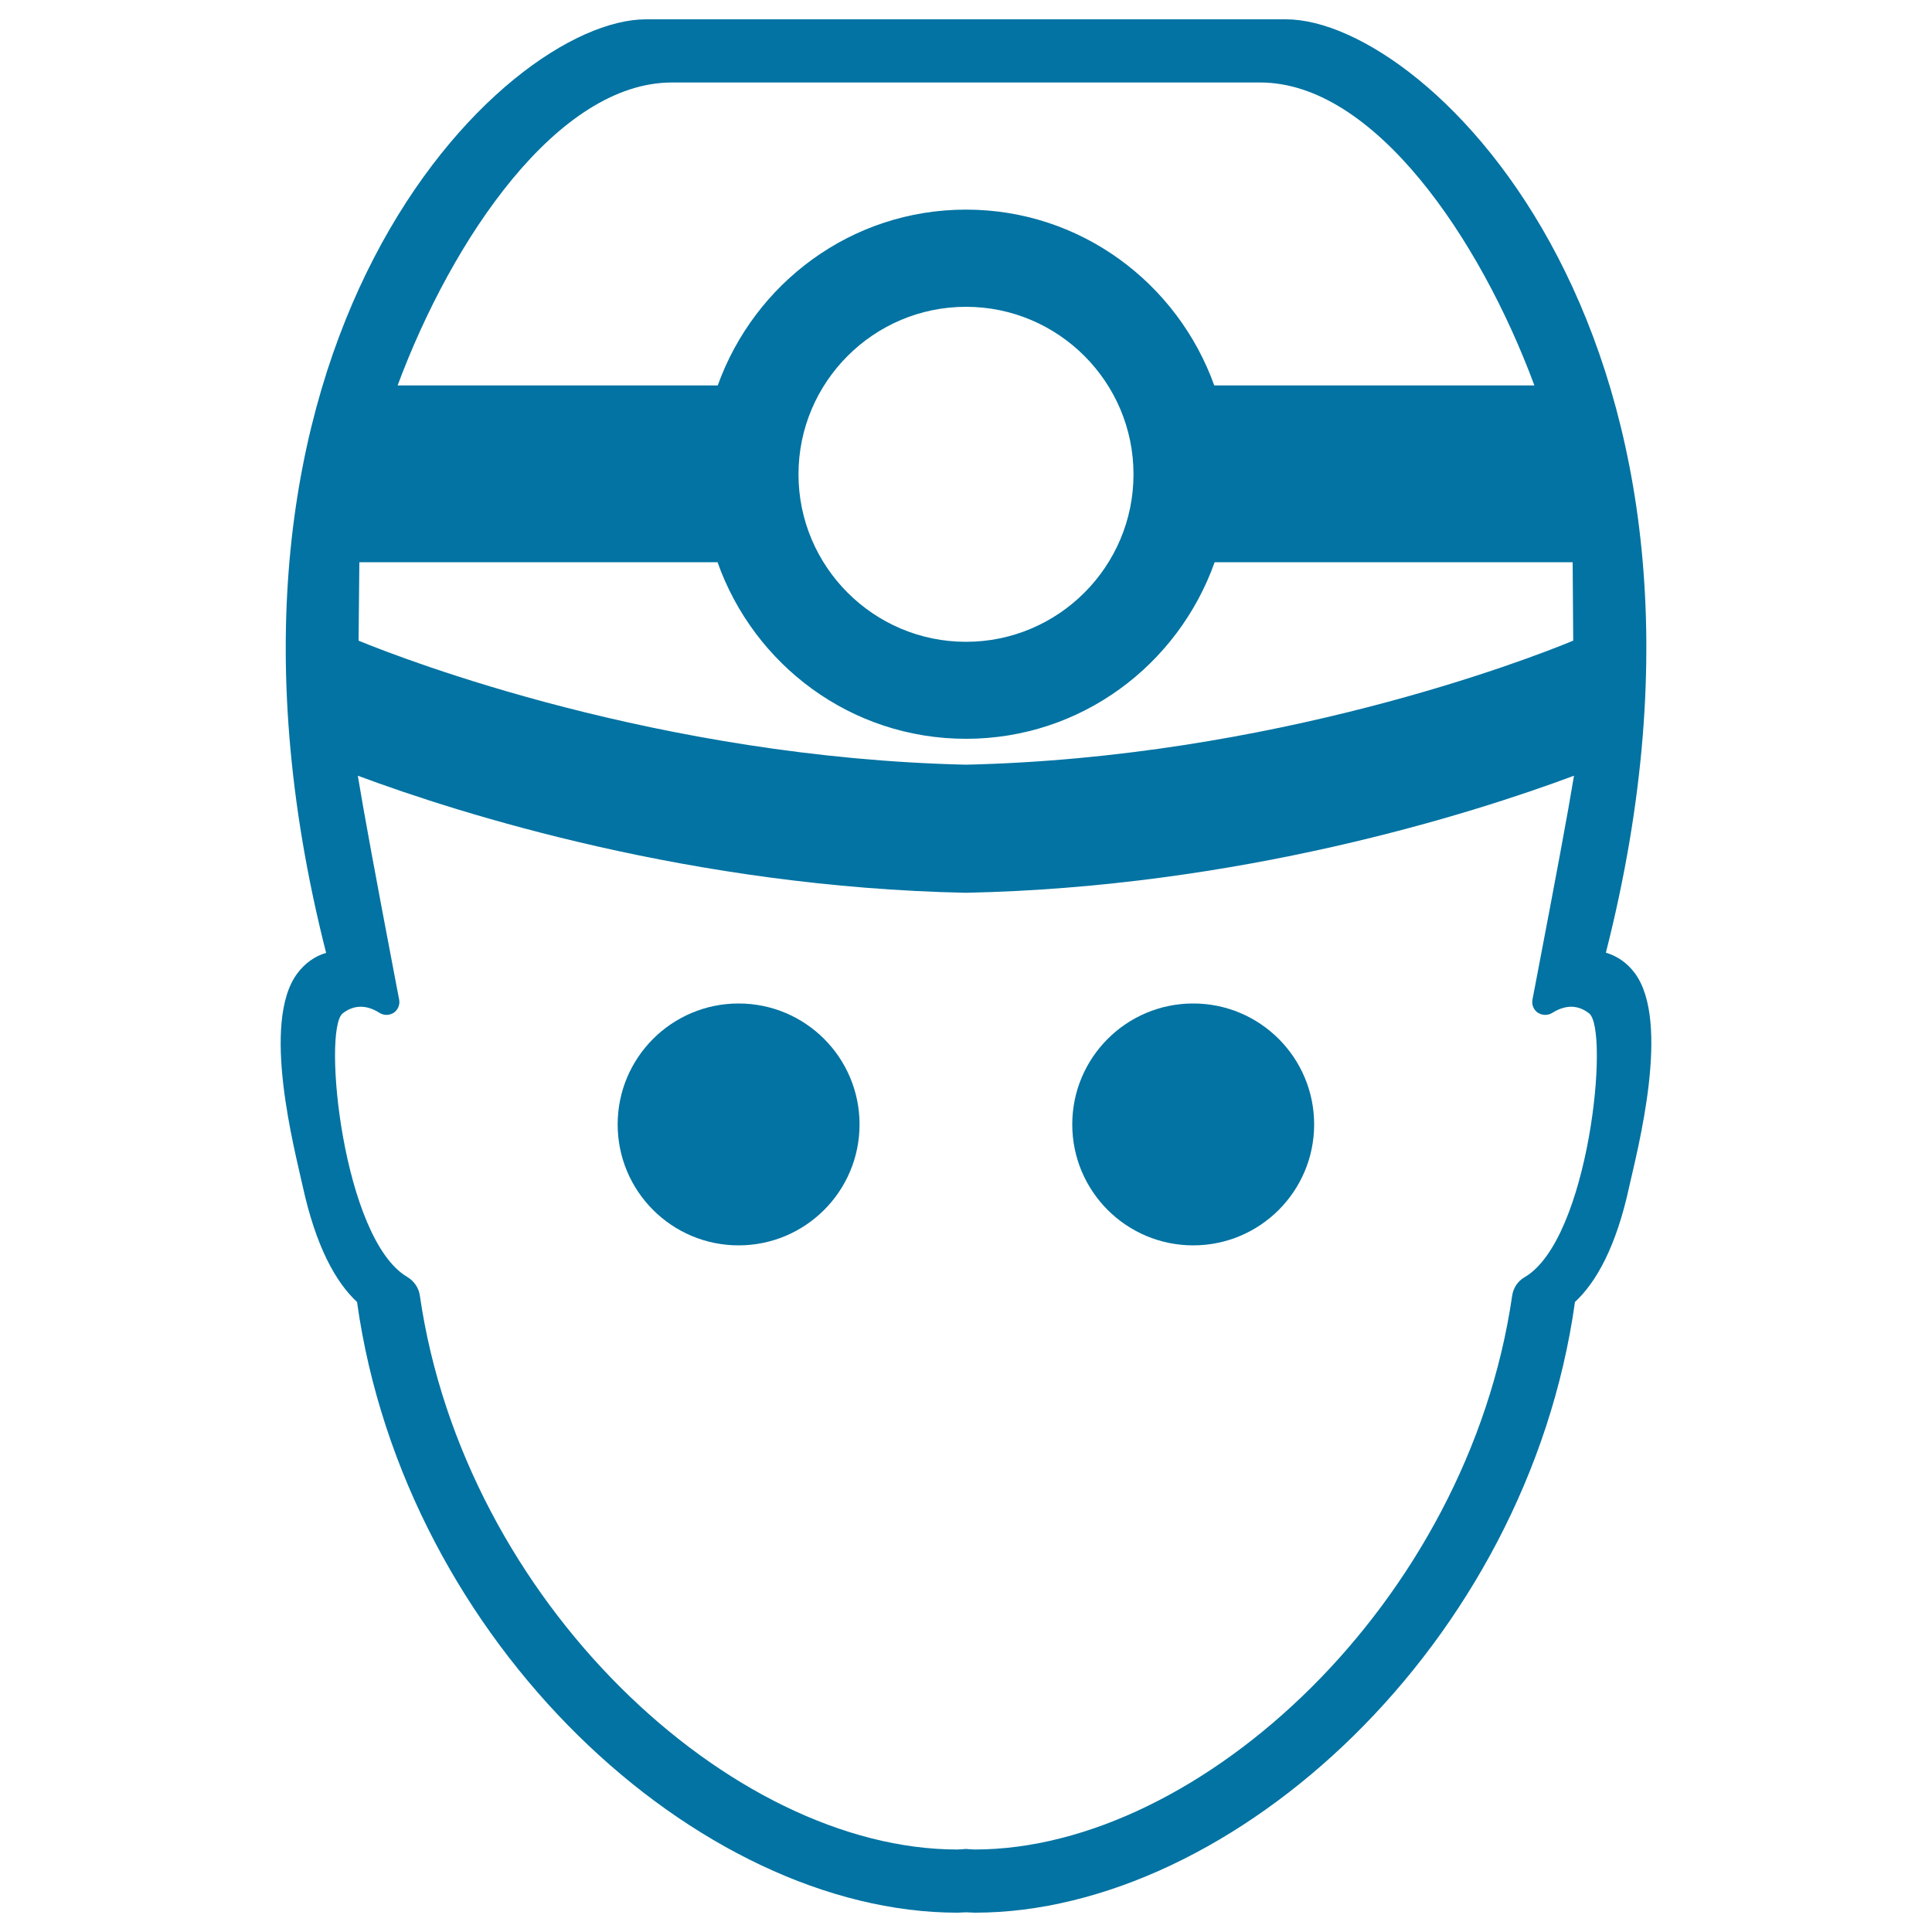 <svg xmlns="http://www.w3.org/2000/svg" viewBox="0 0 1000 1000" style="fill:#0273a2">
<title>Miner With Mining Helmet SVG icon</title>
<g><g><circle cx="382.3" cy="582" r="62.6"/><path d="M846.1,503.6c-3.9-5.2-8.9-8.7-14.9-10.5C911.6,177.4,739.8,10,665.6,10H334.4c-74.1,0-245.9,167.5-165.6,483.2c-5.8,1.7-10.9,5.3-14.8,10.5c-19.2,25.3-1.3,92,2.7,110.4c6.8,31,17,49.5,28.1,59.8C209.5,850.8,361.7,990,495.6,990c1.5,0,2.9-0.2,4.4-0.2c1.5,0,2.9,0.2,4.5,0.2c133.8,0,286-139.2,310.7-316.1c11.1-10.3,21.4-28.8,28.1-59.8C847.4,595.7,865.1,528.9,846.1,503.6z M347.8,42.7h304.5c58.9,0,113.7,80.7,141.9,156.8H628.5c-19-52.9-69.1-91-128.5-91c-59.4,0-109.5,38.1-128.5,91H205.8C234.1,123.4,288.8,42.7,347.8,42.7z M586.7,245.5c0,47.8-38.9,86.7-86.7,86.7s-86.7-38.9-86.7-86.7c0-47.8,38.9-86.7,86.7-86.7S586.7,197.7,586.7,245.5z M186,291h185.4c18.8,53.1,69,91.4,128.6,91.4c59.6,0,109.8-38.3,128.7-91.4H814l0.3,40.6c-24.1,10-155.4,60.6-314.4,64.2c-158.9-3.7-290.3-54.3-314.3-64.2L186,291z M789.1,661.1c-3.5,2-5.8,5.5-6.4,9.5C759.8,829,621.3,957.3,504.5,957.3c-1.5,0-4.5-0.3-4.5-0.3s-3,0.3-4.5,0.3c-116.9,0-255.3-128.2-278.2-286.8c-0.6-4-3-7.4-6.4-9.5c-33.5-19.4-44.2-128.2-33.5-136.5c6.7-5.2,13.5-3.8,19.1-0.2c2.3,1.4,5.1,1.3,7.3-0.1c2.2-1.5,3.3-4.2,2.8-6.8l-1.8-9.4c-10.5-55-16.4-87.1-19.6-106.5c53.9,20.1,173.6,57.7,314.7,60.6l0,0c141.2-2.9,260.7-40.4,314.8-60.6c-3.2,19.5-9.2,51.6-19.7,106.5l-1.8,9.4c-0.5,2.6,0.6,5.3,2.8,6.8c2.3,1.4,5.1,1.5,7.4,0.1c5.7-3.6,12.4-5,19.1,0.2C833.3,532.9,822.5,641.7,789.1,661.1z"/><circle cx="617.6" cy="582" r="62.6"/></g></g>
</svg>